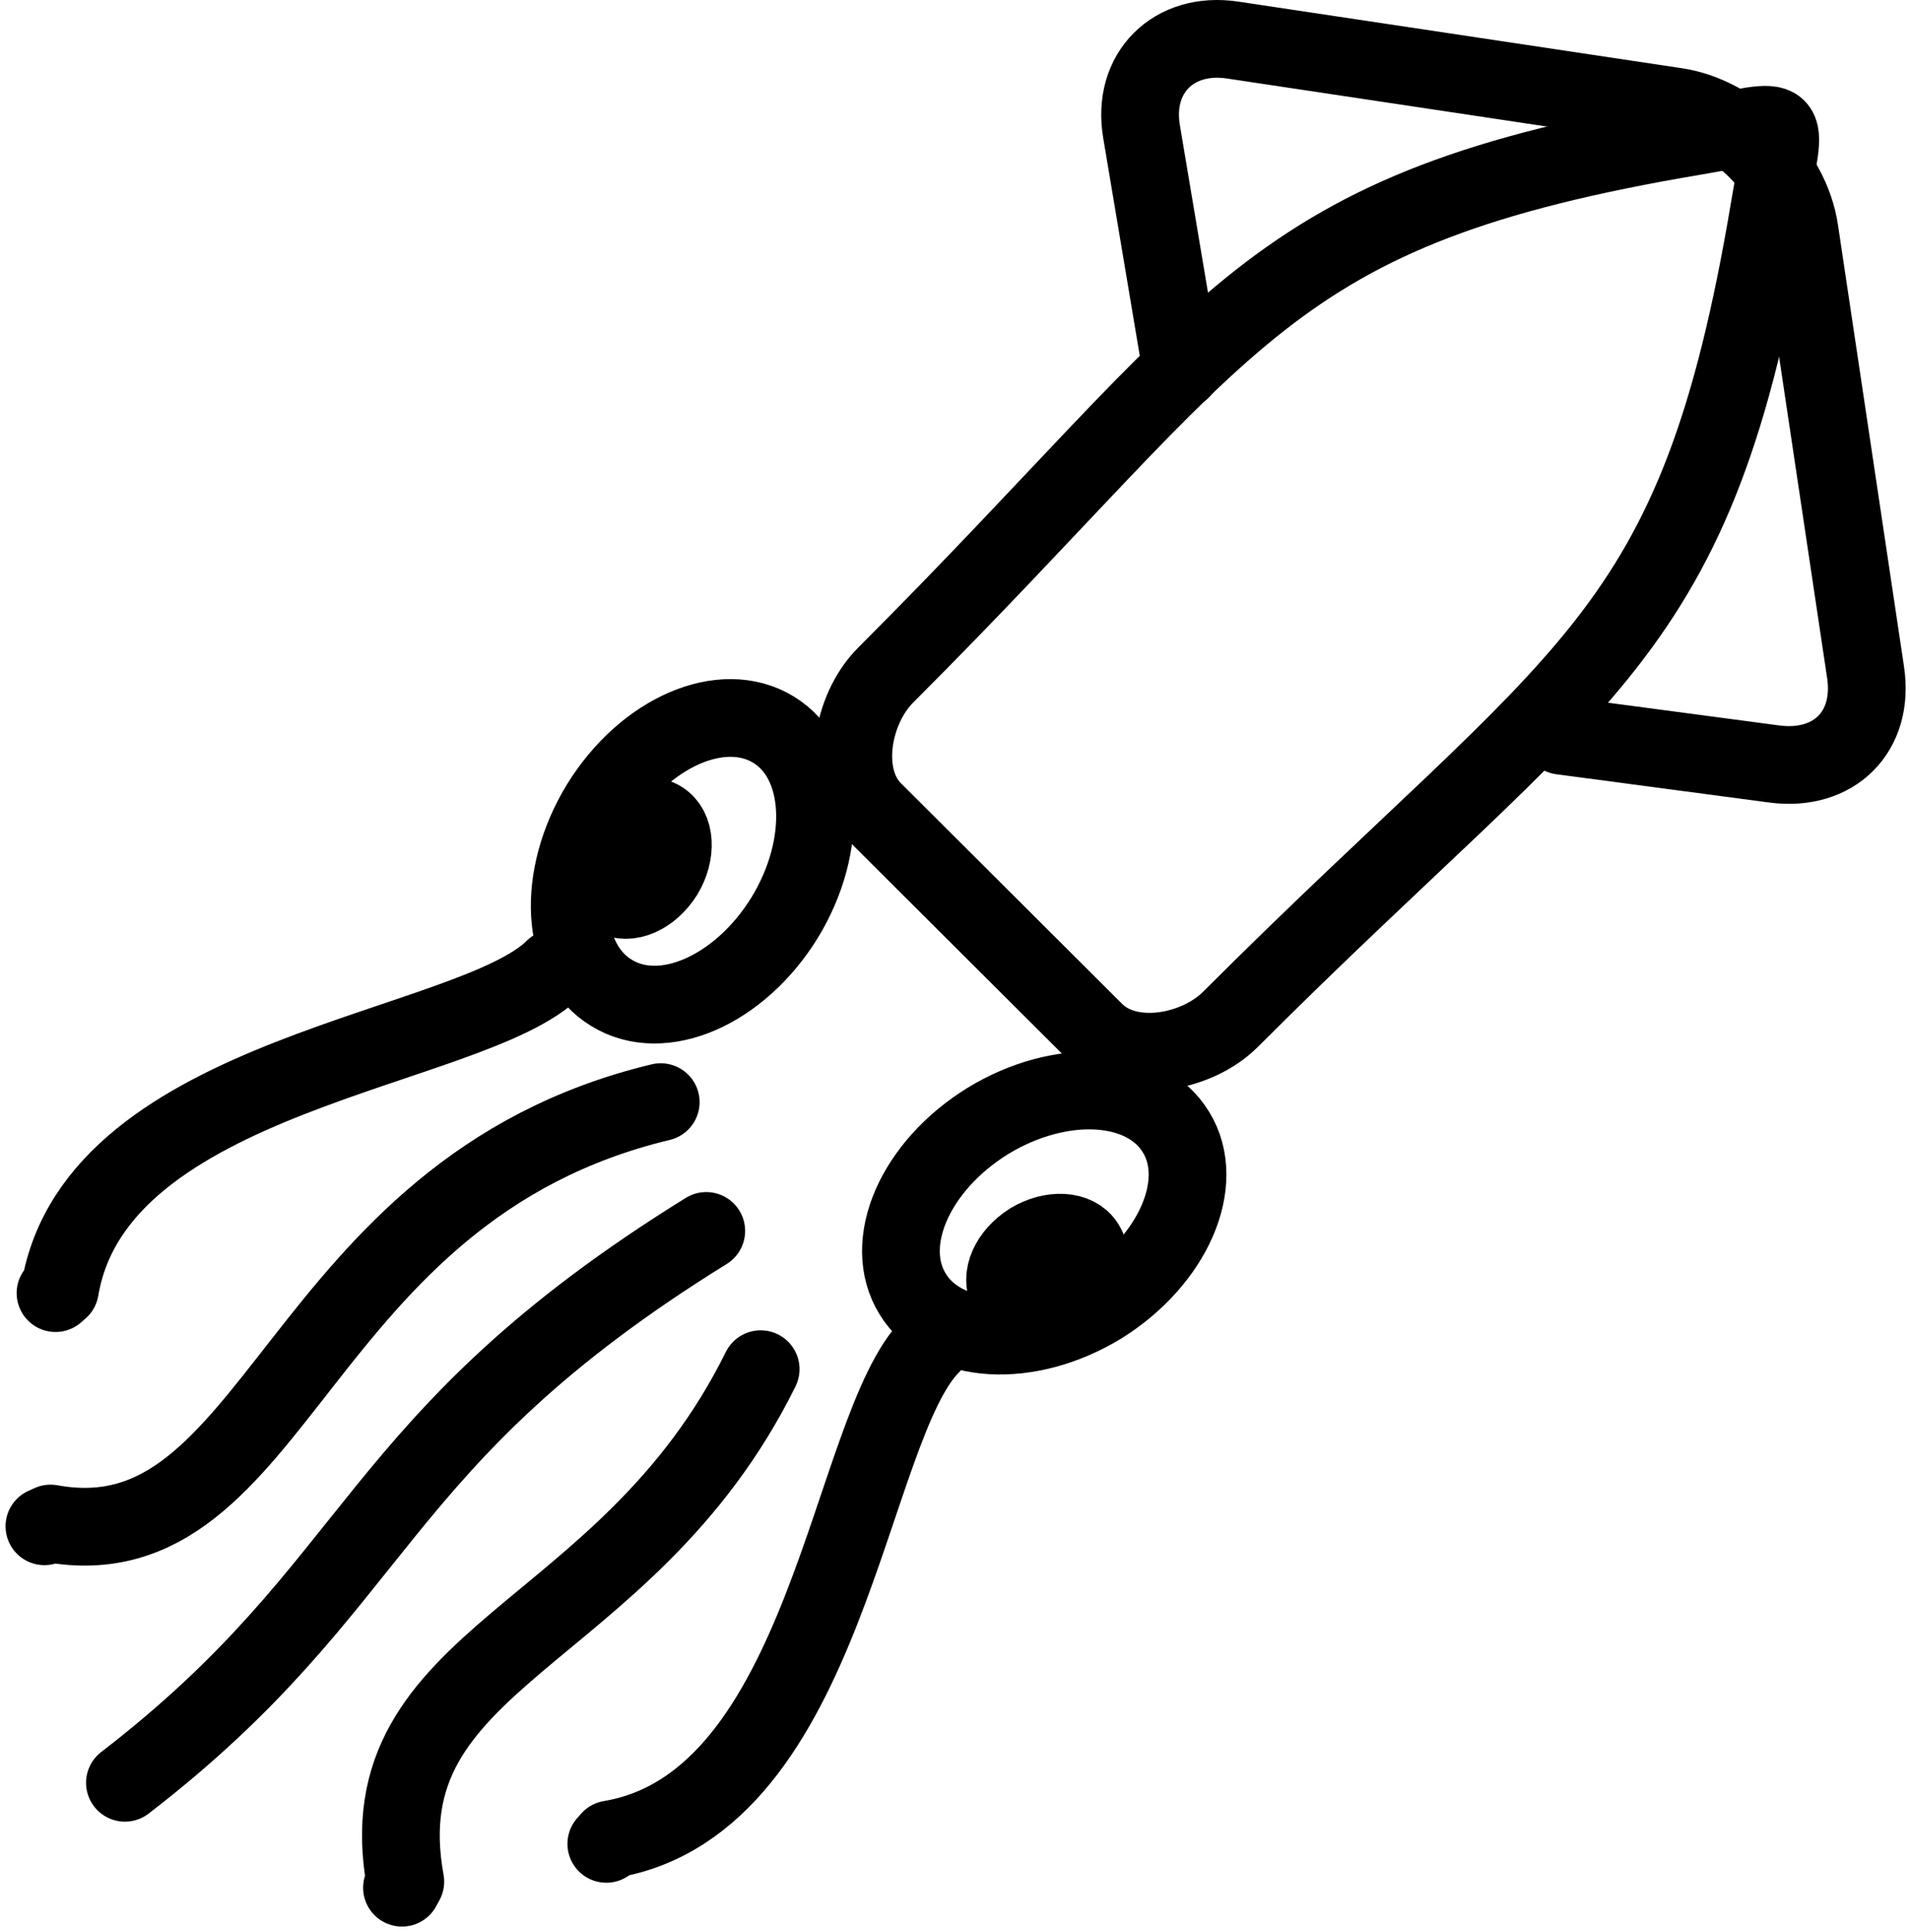 <svg width="344" height="348" viewBox="0 0 344 348" fill="none" xmlns="http://www.w3.org/2000/svg">
<path d="M212.8 66.615L205.6 23.715C203.8 13.115 211.4 5.615 222 7.215L301.9 19.215C312.5 20.815 322.5 30.815 324.1 41.515L336 121.115C337.6 131.815 330.3 139.015 319.6 137.615L281.2 132.515" stroke="black" stroke-width="14" stroke-miterlimit="22.926" stroke-linecap="round" stroke-linejoin="round"/>
<path d="M318.7 37.415C305.5 116.215 285.6 119.615 221.6 183.615C215.5 189.715 203.3 191.915 197.2 185.815L157.3 146.015C151.2 139.915 153.4 127.715 159.5 121.615C223.4 57.715 226.9 37.715 305.4 24.515C323.6 21.415 321.7 19.415 318.7 37.415Z" stroke="black" stroke-width="14" stroke-miterlimit="22.926" stroke-linecap="round" stroke-linejoin="round"/>
<path d="M139.3 131.415C148.5 137.015 149.3 152.215 141.3 165.315C133.2 178.415 119.3 184.515 110.1 178.815C100.9 173.215 100.1 158.015 108.1 144.915C116.2 131.815 130.1 125.815 139.3 131.415Z" stroke="black" stroke-width="14" stroke-miterlimit="22.926" stroke-linecap="round" stroke-linejoin="round"/>
<path d="M119 147.615C121.7 149.215 121.9 153.715 119.6 157.515C117.2 161.315 113.2 163.115 110.5 161.515C107.8 159.915 107.6 155.415 109.9 151.615C112.2 147.715 116.3 146.015 119 147.615Z" stroke="black" stroke-width="14" stroke-miterlimit="22.926" stroke-linecap="round" stroke-linejoin="round"/>
<path d="M211.8 203.915C206.2 194.715 191 193.915 177.9 201.915C164.8 210.015 158.7 223.915 164.4 233.115C170 242.215 185.2 243.115 198.3 235.115C211.3 227.015 217.4 213.015 211.8 203.915Z" stroke="black" stroke-width="14" stroke-miterlimit="22.926" stroke-linecap="round" stroke-linejoin="round"/>
<path d="M195.5 224.215C193.9 221.515 189.4 221.315 185.6 223.615C181.8 226.015 180 230.015 181.6 232.715C183.2 235.415 187.7 235.615 191.5 233.315C195.4 230.915 197.2 226.915 195.5 224.215Z" stroke="black" stroke-width="14" stroke-miterlimit="22.926" stroke-linecap="round" stroke-linejoin="round"/>
<path d="M99.8 174.415C84.9 189.315 17.4 193.015 10.8 232.215L10 232.915" stroke="black" stroke-width="14" stroke-miterlimit="22.926" stroke-linecap="round" stroke-linejoin="round"/>
<path d="M167.7 242.315C152.8 257.215 149.1 324.715 109.9 331.315L109.2 332.115" stroke="black" stroke-width="14" stroke-miterlimit="22.926" stroke-linecap="round" stroke-linejoin="round"/>
<path d="M119 198.515C52.7 214.415 50.3 281.915 9.1 274.415L8 274.915" stroke="black" stroke-width="14" stroke-miterlimit="22.926" stroke-linecap="round" stroke-linejoin="round"/>
<path d="M127.2 221.715C66.2 259.515 69.4 285.015 22.5 321.115" stroke="black" stroke-width="14" stroke-miterlimit="22.926" stroke-linecap="round" stroke-linejoin="round"/>
<path d="M137 246.615C112.7 295.815 65.5 297.815 73 338.915L72.4 340.015" stroke="black" stroke-width="14" stroke-miterlimit="22.926" stroke-linecap="round" stroke-linejoin="round"/>
</svg>
